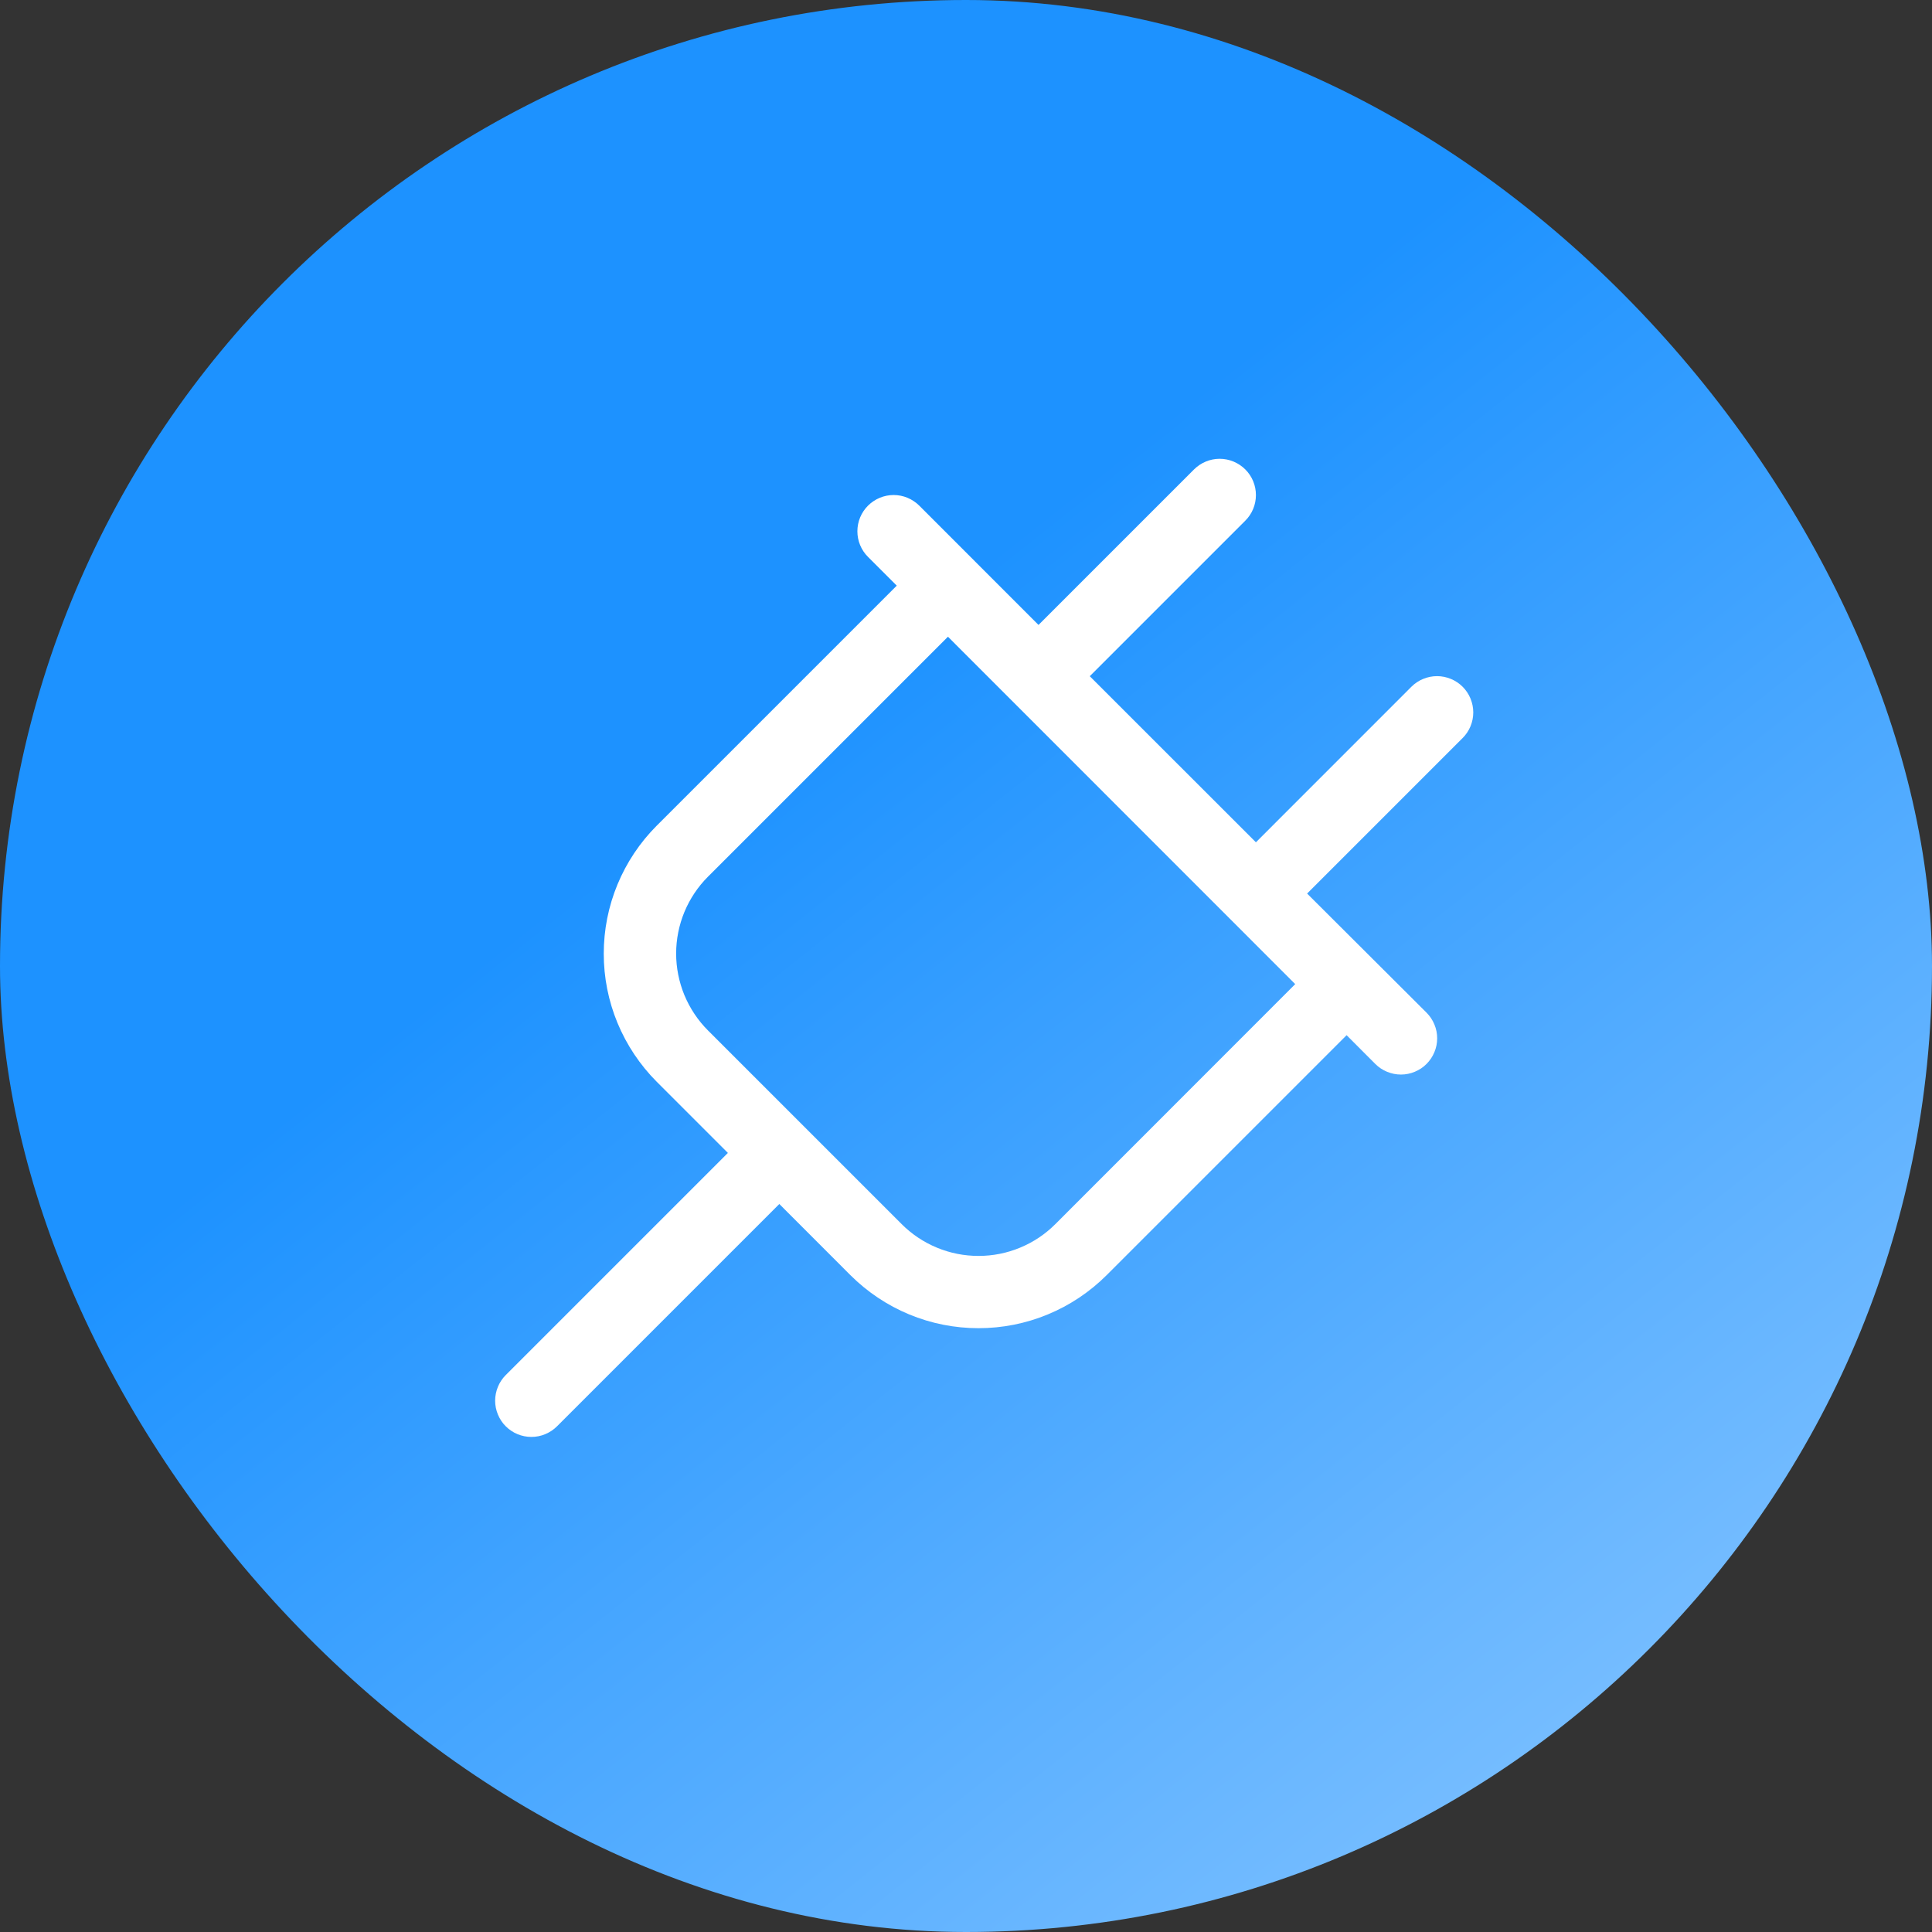<svg width="32" height="32" viewBox="0 0 32 32" fill="none" xmlns="http://www.w3.org/2000/svg">
<rect x="0" y="0" width="32" height="32" fill="#333333" stroke="none"/>
<rect width="32" height="32" rx="16" fill="url(#paint0_linear_5246_27815)"/>
<path d="M24.226 11.375C24.17 11.319 24.104 11.275 24.031 11.245C23.958 11.215 23.88 11.199 23.802 11.199C23.723 11.199 23.645 11.215 23.572 11.245C23.499 11.275 23.433 11.319 23.377 11.375L20.802 13.951L18.05 11.2L20.626 8.624C20.739 8.512 20.802 8.359 20.802 8.2C20.802 8.04 20.739 7.888 20.626 7.775C20.513 7.663 20.361 7.599 20.201 7.599C20.042 7.599 19.89 7.663 19.777 7.775L17.201 10.351L15.226 8.375C15.113 8.263 14.961 8.199 14.802 8.199C14.642 8.199 14.49 8.263 14.377 8.375C14.264 8.488 14.201 8.64 14.201 8.8C14.201 8.959 14.264 9.112 14.377 9.224L14.853 9.7L10.878 13.675C10.6 13.953 10.379 14.284 10.228 14.648C10.077 15.012 10 15.402 10 15.796C10 16.19 10.077 16.58 10.228 16.944C10.379 17.308 10.6 17.639 10.878 17.918L12.056 19.096L8.377 22.775C8.321 22.831 8.277 22.897 8.247 22.97C8.217 23.043 8.201 23.121 8.201 23.2C8.201 23.279 8.217 23.357 8.247 23.429C8.277 23.502 8.321 23.569 8.377 23.624C8.49 23.737 8.642 23.8 8.802 23.8C8.88 23.8 8.958 23.785 9.031 23.754C9.104 23.724 9.17 23.68 9.226 23.624L12.908 19.942L14.086 21.121C14.365 21.399 14.695 21.62 15.059 21.771C15.423 21.922 15.813 21.999 16.207 21.999C16.601 21.999 16.991 21.922 17.355 21.771C17.72 21.62 18.05 21.399 18.329 21.121L22.304 17.146L22.779 17.622C22.835 17.678 22.901 17.722 22.974 17.752C23.047 17.782 23.125 17.798 23.204 17.798C23.283 17.798 23.361 17.782 23.433 17.752C23.506 17.722 23.573 17.678 23.628 17.622C23.684 17.566 23.728 17.5 23.758 17.427C23.789 17.354 23.804 17.276 23.804 17.198C23.804 17.119 23.789 17.041 23.758 16.968C23.728 16.895 23.684 16.829 23.628 16.773L21.65 14.8L24.226 12.224C24.282 12.168 24.326 12.102 24.356 12.03C24.386 11.957 24.402 11.879 24.402 11.8C24.402 11.721 24.386 11.643 24.356 11.57C24.326 11.497 24.282 11.431 24.226 11.375ZM17.48 20.275C17.313 20.442 17.115 20.575 16.896 20.665C16.678 20.756 16.444 20.802 16.207 20.802C15.971 20.802 15.737 20.756 15.518 20.665C15.3 20.575 15.101 20.442 14.934 20.275L11.726 17.067C11.559 16.9 11.427 16.701 11.336 16.483C11.246 16.264 11.199 16.03 11.199 15.794C11.199 15.557 11.246 15.323 11.336 15.105C11.427 14.886 11.559 14.688 11.726 14.521L15.701 10.546L21.453 16.3L17.48 20.275Z" fill="white"/>
<defs>
<linearGradient id="paint0_linear_5246_27815" x1="15.878" y1="9.606" x2="35.878" y2="34.806" gradientUnits="userSpaceOnUse">
<stop stop-color="#1D92FF"/>
<stop offset="1" stop-color="#A2D2FF"/>
</linearGradient>
</defs>
</svg>
